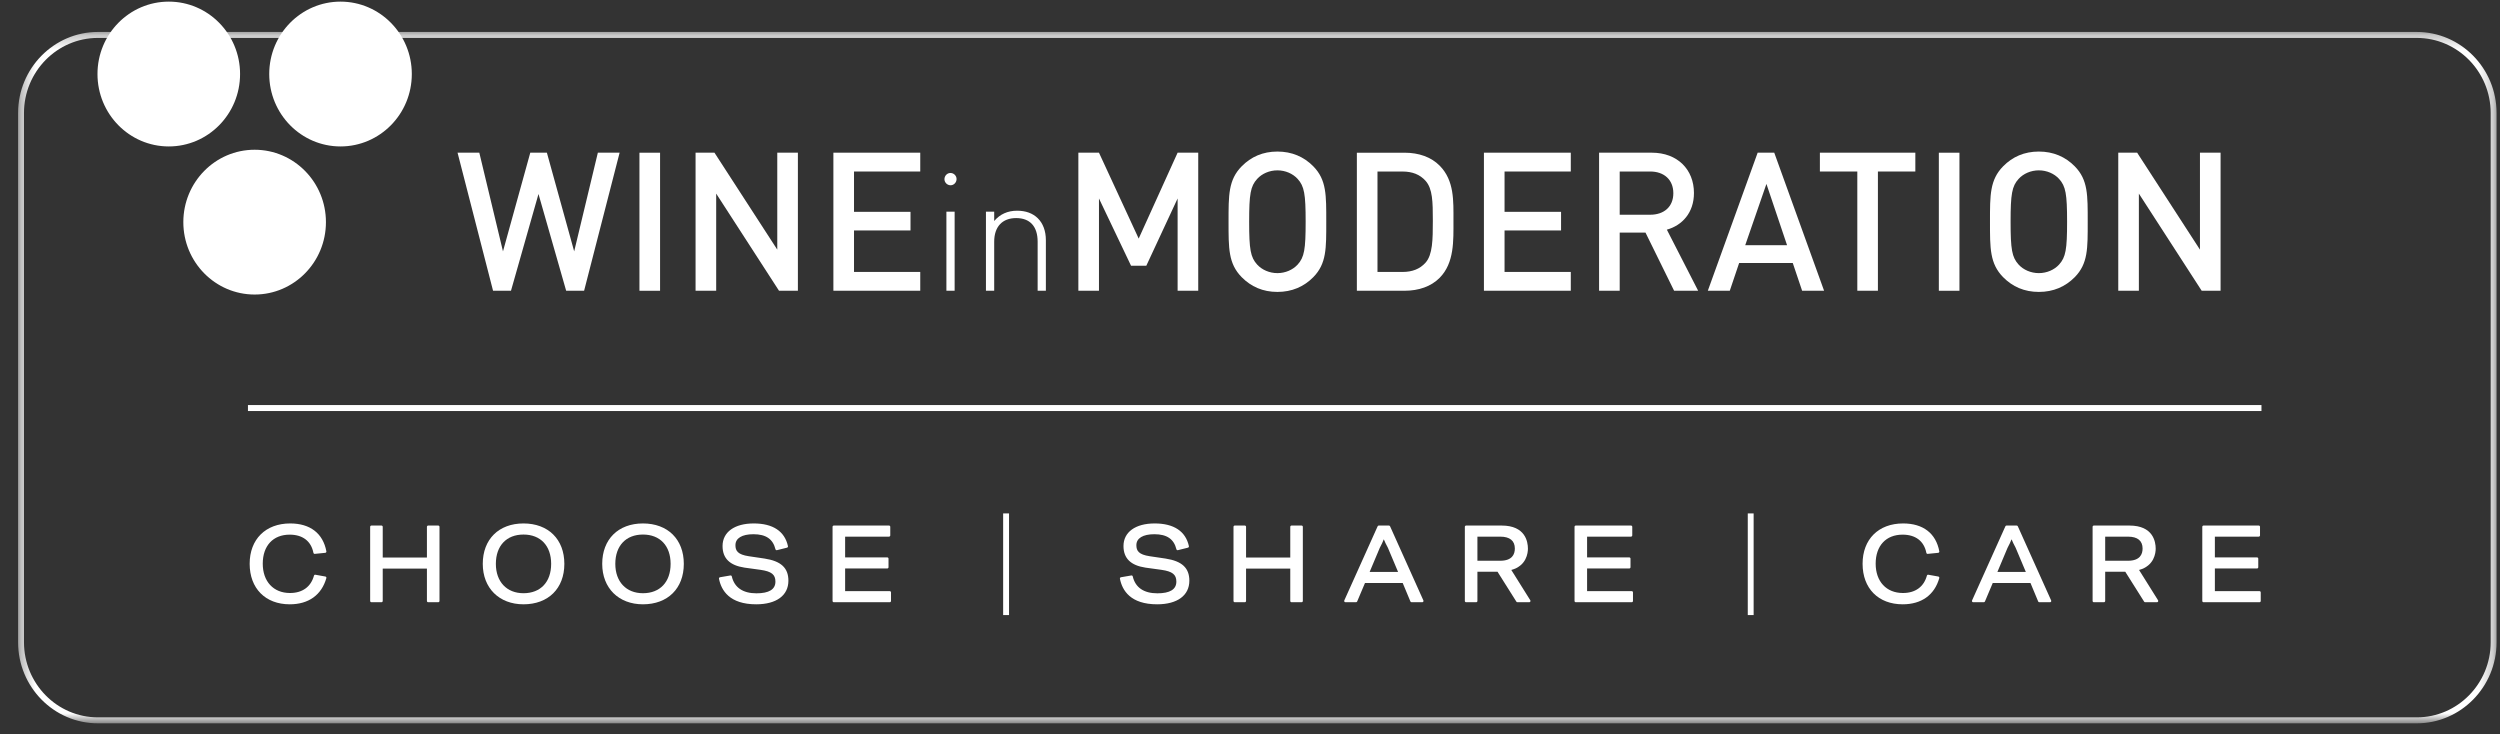 <?xml version="1.0" encoding="utf-8"?>
<svg xmlns="http://www.w3.org/2000/svg" width="177" height="52" viewBox="0 0 177 52" fill="none">
<rect x="0" y="0" width="177" height="52" fill="#333333" stroke="none"/>
<mask id="mask0_3083_22519" style="mask-type:alpha" maskUnits="userSpaceOnUse" x="1" y="2" width="176" height="50">
<path d="M1.305 2.262H176.756V51.187H1.305V2.262Z" fill="white"/>
</mask>
<g mask="url(#mask0_3083_22519)">
<path fill-rule="evenodd" clip-rule="evenodd" d="M171.105 51.212H6.933C3.816 51.212 1.281 48.637 1.281 45.472V8.001C1.281 4.837 3.816 2.262 6.933 2.262H171.105C174.221 2.262 176.757 4.837 176.757 8.001V45.472C176.757 48.637 174.221 51.212 171.105 51.212ZM6.933 2.685C4.045 2.685 1.698 5.07 1.698 8.001V45.472C1.698 48.404 4.045 50.789 6.933 50.789H171.105C173.993 50.789 176.34 48.404 176.34 45.472V8.001C176.34 5.07 173.993 2.685 171.105 2.685H6.933Z" fill="white"/>
</g>
<path fill-rule="evenodd" clip-rule="evenodd" d="M41.355 20.584H40.084L38.125 13.735L36.178 20.584H34.908L32.395 10.81H33.935L35.611 17.797L37.544 10.81H38.719L40.652 17.797L42.328 10.81H43.869L41.355 20.584Z" fill="white"/>
<path fill-rule="evenodd" clip-rule="evenodd" d="M45.273 20.586H46.733V10.812H45.273V20.586Z" fill="white"/>
<path fill-rule="evenodd" clip-rule="evenodd" d="M55.153 20.584L50.706 13.707V20.584H49.246V10.81H50.584L55.031 17.674V10.81H56.491V20.584H55.153Z" fill="white"/>
<path fill-rule="evenodd" clip-rule="evenodd" d="M59.004 20.584V10.81H65.154V12.143H60.464V14.998H64.464V16.316H60.464V19.253H65.154V20.584H59.004Z" fill="white"/>
<path fill-rule="evenodd" clip-rule="evenodd" d="M67.302 13.117C67.062 13.117 66.867 12.919 66.867 12.687C66.867 12.443 67.062 12.246 67.291 12.246C67.531 12.246 67.725 12.443 67.725 12.675C67.725 12.919 67.531 13.117 67.302 13.117ZM67.005 20.586H67.588V14.987H67.005V20.586Z" fill="white"/>
<path fill-rule="evenodd" clip-rule="evenodd" d="M73.465 20.586V17.112C73.465 16.033 72.927 15.44 71.944 15.44C70.96 15.44 70.389 16.056 70.389 17.112V20.586H69.805V14.987H70.389V15.649C70.8 15.162 71.348 14.918 72.012 14.918C72.63 14.918 73.122 15.104 73.476 15.452C73.842 15.812 74.048 16.346 74.048 17.008V20.586H73.465Z" fill="white"/>
<path fill-rule="evenodd" clip-rule="evenodd" d="M83.375 20.584V14.051L81.159 18.814H80.078L77.807 14.051V20.584H76.348V10.81H77.807L80.619 16.892L83.375 10.81H84.835V20.584H83.375Z" fill="white"/>
<path fill-rule="evenodd" clip-rule="evenodd" d="M92.98 19.625C92.318 20.297 91.467 20.668 90.44 20.668C89.412 20.668 88.576 20.297 87.912 19.625C86.966 18.663 86.981 17.58 86.981 15.699C86.981 13.819 86.966 12.734 87.912 11.774C88.576 11.1 89.412 10.73 90.44 10.73C91.467 10.73 92.318 11.1 92.98 11.774C93.926 12.734 93.899 13.819 93.899 15.699C93.899 17.58 93.926 18.663 92.98 19.625ZM91.872 12.666C91.534 12.295 91.007 12.061 90.44 12.061C89.873 12.061 89.345 12.295 89.008 12.666C88.534 13.187 88.44 13.736 88.44 15.699C88.44 17.662 88.534 18.21 89.008 18.733C89.345 19.102 89.873 19.337 90.44 19.337C91.007 19.337 91.534 19.102 91.872 18.733C92.346 18.21 92.44 17.662 92.44 15.699C92.44 13.736 92.346 13.187 91.872 12.666Z" fill="white"/>
<path fill-rule="evenodd" clip-rule="evenodd" d="M101.931 19.666C101.323 20.284 100.445 20.585 99.445 20.585H96.066V10.812H99.445C100.445 10.812 101.323 11.114 101.931 11.732C102.972 12.789 102.905 14.217 102.905 15.63C102.905 17.044 102.972 18.609 101.931 19.666ZM100.931 12.803C100.526 12.35 99.986 12.144 99.296 12.144H97.526V19.254H99.296C99.986 19.254 100.526 19.048 100.931 18.594C101.43 18.032 101.445 16.975 101.445 15.63C101.445 14.285 101.43 13.366 100.931 12.803Z" fill="white"/>
<path fill-rule="evenodd" clip-rule="evenodd" d="M105.062 20.584V10.81H111.212V12.143H106.522V14.998H110.523V16.316H106.522V19.253H111.212V20.584H105.062Z" fill="white"/>
<path fill-rule="evenodd" clip-rule="evenodd" d="M118.526 20.584L116.5 16.466H114.675V20.584H113.215V10.81H116.945C118.77 10.81 119.932 12.005 119.932 13.666C119.932 15.066 119.095 15.958 118.013 16.26L120.229 20.584H118.526ZM116.837 12.143H114.675V15.203H116.837C117.81 15.203 118.472 14.64 118.472 13.68C118.472 12.72 117.81 12.143 116.837 12.143Z" fill="white"/>
<path fill-rule="evenodd" clip-rule="evenodd" d="M127.59 20.584L126.928 18.621H123.131L122.469 20.584H120.914L124.442 10.81H125.617L129.145 20.584H127.59ZM125.063 13.021L123.563 17.358H126.523L125.063 13.021Z" fill="white"/>
<path fill-rule="evenodd" clip-rule="evenodd" d="M132.956 12.143V20.584H131.498V12.143H128.848V10.81H135.606V12.143H132.956Z" fill="white"/>
<path fill-rule="evenodd" clip-rule="evenodd" d="M137.27 20.586H138.729V10.812H137.27V20.586Z" fill="white"/>
<path fill-rule="evenodd" clip-rule="evenodd" d="M146.891 19.625C146.228 20.297 145.378 20.668 144.35 20.668C143.322 20.668 142.485 20.297 141.822 19.625C140.877 18.663 140.891 17.58 140.891 15.699C140.891 13.819 140.877 12.734 141.822 11.774C142.485 11.1 143.322 10.73 144.35 10.73C145.378 10.73 146.228 11.1 146.891 11.774C147.837 12.734 147.81 13.819 147.81 15.699C147.81 17.58 147.837 18.663 146.891 19.625ZM145.782 12.666C145.444 12.295 144.917 12.061 144.35 12.061C143.783 12.061 143.255 12.295 142.918 12.666C142.444 13.187 142.35 13.736 142.35 15.699C142.35 17.662 142.444 18.21 142.918 18.733C143.255 19.102 143.783 19.337 144.35 19.337C144.917 19.337 145.444 19.102 145.782 18.733C146.255 18.21 146.35 17.662 146.35 15.699C146.35 13.736 146.255 13.187 145.782 12.666Z" fill="white"/>
<path fill-rule="evenodd" clip-rule="evenodd" d="M155.879 20.584L151.432 13.707V20.584H149.973V10.81H151.31L155.757 17.674V10.81H157.217V20.584H155.879Z" fill="white"/>
<path fill-rule="evenodd" clip-rule="evenodd" d="M16.997 5.241C16.997 8.073 14.738 10.368 11.95 10.368C9.162 10.368 6.902 8.073 6.902 5.241C6.902 2.41 9.162 0.115 11.95 0.115C14.738 0.115 16.997 2.41 16.997 5.241Z" fill="white"/>
<path fill-rule="evenodd" clip-rule="evenodd" d="M29.156 5.241C29.156 8.073 26.896 10.368 24.108 10.368C21.322 10.368 19.062 8.073 19.062 5.241C19.062 2.41 21.322 0.115 24.108 0.115C26.896 0.115 29.156 2.41 29.156 5.241Z" fill="white"/>
<path fill-rule="evenodd" clip-rule="evenodd" d="M23.076 15.728C23.076 18.558 20.816 20.853 18.028 20.853C15.24 20.853 12.98 18.558 12.98 15.728C12.98 12.896 15.24 10.602 18.028 10.602C20.816 10.602 23.076 12.896 23.076 15.728Z" fill="white"/>
<path fill-rule="evenodd" clip-rule="evenodd" d="M20.509 37.853C21.429 37.853 22.027 38.311 22.191 39.141C22.201 39.186 22.239 39.219 22.287 39.214L23.029 39.14C23.055 39.137 23.077 39.125 23.091 39.104C23.107 39.084 23.113 39.059 23.107 39.034C22.869 37.762 21.96 37.06 20.545 37.06C18.802 37.06 17.676 38.182 17.676 39.916C17.676 41.659 18.791 42.785 20.516 42.785C21.845 42.785 22.765 42.127 23.106 40.931C23.113 40.906 23.109 40.88 23.097 40.859C23.083 40.837 23.061 40.823 23.036 40.818L22.329 40.691C22.285 40.682 22.242 40.71 22.229 40.757C22.012 41.548 21.408 41.985 20.531 41.985C19.359 41.985 18.603 41.169 18.603 39.908C18.603 38.641 19.333 37.853 20.509 37.853Z" fill="white"/>
<path fill-rule="evenodd" clip-rule="evenodd" d="M31.028 37.209H30.315C30.266 37.209 30.226 37.249 30.226 37.298V39.472H27.097V37.298C27.097 37.249 27.057 37.209 27.009 37.209H26.296C26.247 37.209 26.207 37.249 26.207 37.298V42.549C26.207 42.598 26.247 42.638 26.296 42.638H27.009C27.057 42.638 27.097 42.598 27.097 42.549V40.258H30.226V42.549C30.226 42.598 30.266 42.638 30.315 42.638H31.028C31.077 42.638 31.116 42.598 31.116 42.549V37.298C31.116 37.249 31.077 37.209 31.028 37.209Z" fill="white"/>
<path fill-rule="evenodd" clip-rule="evenodd" d="M37.064 37.06C35.312 37.06 34.18 38.184 34.18 39.922C34.18 41.634 35.339 42.785 37.064 42.785C38.821 42.785 39.956 41.662 39.956 39.922C39.956 38.184 38.821 37.06 37.064 37.06ZM39.022 39.922C39.022 41.203 38.272 42 37.064 42C35.875 42 35.107 41.184 35.107 39.922C35.107 38.642 35.857 37.846 37.064 37.846C38.272 37.846 39.022 38.642 39.022 39.922Z" fill="white"/>
<path fill-rule="evenodd" clip-rule="evenodd" d="M45.521 37.06C43.769 37.06 42.637 38.184 42.637 39.922C42.637 41.634 43.796 42.785 45.521 42.785C47.278 42.785 48.414 41.662 48.414 39.922C48.414 38.184 47.278 37.06 45.521 37.06ZM47.479 39.922C47.479 41.203 46.729 42 45.521 42C44.333 42 43.564 41.184 43.564 39.922C43.564 38.642 44.314 37.846 45.521 37.846C46.729 37.846 47.479 38.642 47.479 39.922Z" fill="white"/>
<path fill-rule="evenodd" clip-rule="evenodd" d="M54.127 39.545L53.02 39.382C52.228 39.264 52.069 38.995 52.069 38.598C52.069 38.105 52.533 37.823 53.343 37.823C54.227 37.823 54.724 38.162 54.902 38.886C54.915 38.936 54.964 38.96 55.009 38.952L55.722 38.775C55.768 38.762 55.797 38.715 55.787 38.667C55.56 37.615 54.722 37.06 53.364 37.06C52.002 37.06 51.157 37.673 51.157 38.658C51.157 39.53 51.665 40.029 52.712 40.188L53.846 40.344C54.624 40.458 54.9 40.677 54.9 41.179C54.9 41.729 54.447 42.007 53.554 42.007C52.596 42.007 51.993 41.594 51.812 40.811C51.801 40.765 51.759 40.731 51.711 40.743L50.976 40.869C50.953 40.874 50.932 40.886 50.918 40.907C50.905 40.926 50.9 40.951 50.904 40.975C51.065 41.801 51.653 42.785 53.539 42.785C54.967 42.785 55.819 42.159 55.819 41.114C55.819 40.207 55.297 39.724 54.127 39.545Z" fill="white"/>
<path fill-rule="evenodd" clip-rule="evenodd" d="M62.994 41.852H59.835V40.249H62.819C62.868 40.249 62.907 40.208 62.907 40.159V39.553C62.907 39.503 62.868 39.464 62.819 39.464H59.835V37.994H62.943C62.992 37.994 63.031 37.953 63.031 37.904V37.298C63.031 37.248 62.992 37.209 62.943 37.209H59.034C58.985 37.209 58.945 37.248 58.945 37.298V42.549C58.945 42.598 58.985 42.638 59.034 42.638H62.994C63.043 42.638 63.083 42.598 63.083 42.549V41.942C63.083 41.892 63.043 41.852 62.994 41.852Z" fill="white"/>
<path fill-rule="evenodd" clip-rule="evenodd" d="M82.513 39.545L81.407 39.382C80.615 39.264 80.455 38.995 80.455 38.598C80.455 38.105 80.92 37.823 81.729 37.823C82.614 37.823 83.111 38.162 83.289 38.886C83.301 38.936 83.349 38.96 83.395 38.952L84.108 38.775C84.155 38.762 84.184 38.715 84.174 38.667C83.947 37.615 83.109 37.06 81.751 37.06C80.389 37.06 79.543 37.673 79.543 38.658C79.543 39.53 80.052 40.029 81.098 40.188L82.233 40.344C83.01 40.458 83.286 40.677 83.286 41.179C83.286 41.729 82.834 42.007 81.94 42.007C80.982 42.007 80.38 41.594 80.199 40.811C80.188 40.765 80.144 40.731 80.098 40.743L79.363 40.869C79.339 40.874 79.318 40.886 79.305 40.907C79.291 40.926 79.286 40.951 79.291 40.975C79.452 41.801 80.04 42.785 81.925 42.785C83.353 42.785 84.206 42.159 84.206 41.114C84.206 40.207 83.683 39.724 82.513 39.545Z" fill="white"/>
<path fill-rule="evenodd" clip-rule="evenodd" d="M92.153 37.209H91.439C91.39 37.209 91.351 37.249 91.351 37.298V39.472H88.221V37.298C88.221 37.249 88.182 37.209 88.133 37.209H87.421C87.372 37.209 87.332 37.249 87.332 37.298V42.549C87.332 42.598 87.372 42.638 87.421 42.638H88.133C88.182 42.638 88.221 42.598 88.221 42.549V40.258H91.351V42.549C91.351 42.598 91.39 42.638 91.439 42.638H92.153C92.201 42.638 92.241 42.598 92.241 42.549V37.298C92.241 37.249 92.201 37.209 92.153 37.209Z" fill="white"/>
<path fill-rule="evenodd" clip-rule="evenodd" d="M98.337 37.209H97.616C97.581 37.209 97.55 37.23 97.536 37.262L95.176 42.511C95.163 42.539 95.166 42.572 95.182 42.597C95.199 42.623 95.227 42.638 95.257 42.638H96.006C96.043 42.638 96.073 42.617 96.088 42.584L96.641 41.277H99.312L99.857 42.584C99.871 42.617 99.903 42.638 99.939 42.638H100.696C100.726 42.638 100.753 42.623 100.77 42.597C100.786 42.572 100.789 42.539 100.776 42.511L98.417 37.262C98.402 37.23 98.371 37.209 98.337 37.209ZM98.983 40.491H96.971L97.687 38.791C97.814 38.549 97.901 38.371 97.973 38.182C98.047 38.371 98.136 38.544 98.263 38.783L98.983 40.491Z" fill="white"/>
<path fill-rule="evenodd" clip-rule="evenodd" d="M107 40.353C108.09 40.059 108.177 39.13 108.177 38.844C108.177 38.353 107.995 37.209 106.319 37.209H103.799C103.751 37.209 103.711 37.25 103.711 37.298V42.549C103.711 42.598 103.751 42.638 103.799 42.638H104.514C104.563 42.638 104.601 42.598 104.601 42.549V40.479H106.024L107.359 42.597C107.375 42.623 107.403 42.638 107.433 42.638H108.271C108.303 42.638 108.332 42.621 108.348 42.592C108.363 42.563 108.362 42.528 108.346 42.501L107 40.353ZM107.251 38.837C107.251 39.231 107.071 39.701 106.217 39.701H104.601V37.995H106.225C106.895 37.995 107.251 38.287 107.251 38.837Z" fill="white"/>
<path fill-rule="evenodd" clip-rule="evenodd" d="M115.526 41.852H112.366V40.249H115.351C115.4 40.249 115.44 40.208 115.44 40.159V39.553C115.44 39.503 115.4 39.464 115.351 39.464H112.366V37.994H115.476C115.524 37.994 115.564 37.953 115.564 37.904V37.298C115.564 37.248 115.524 37.209 115.476 37.209H111.565C111.516 37.209 111.477 37.248 111.477 37.298V42.549C111.477 42.598 111.516 42.638 111.565 42.638H115.526C115.575 42.638 115.615 42.598 115.615 42.549V41.942C115.615 41.892 115.575 41.852 115.526 41.852Z" fill="white"/>
<path fill-rule="evenodd" clip-rule="evenodd" d="M134.704 37.853C135.624 37.853 136.221 38.311 136.386 39.141C136.395 39.186 136.431 39.219 136.482 39.214L137.225 39.14C137.249 39.137 137.272 39.125 137.287 39.104C137.302 39.084 137.307 39.059 137.303 39.034C137.066 37.762 136.156 37.06 134.74 37.06C132.997 37.06 131.871 38.182 131.871 39.916C131.871 41.659 132.987 42.785 134.712 42.785C136.04 42.785 136.961 42.127 137.301 40.931C137.308 40.906 137.305 40.88 137.291 40.859C137.278 40.837 137.256 40.823 137.232 40.818L136.525 40.691C136.48 40.682 136.437 40.71 136.424 40.757C136.207 41.548 135.604 41.985 134.727 41.985C133.554 41.985 132.797 41.169 132.797 39.908C132.797 38.641 133.528 37.853 134.704 37.853Z" fill="white"/>
<path fill-rule="evenodd" clip-rule="evenodd" d="M142.782 37.209H142.061C142.026 37.209 141.995 37.23 141.981 37.262L139.622 42.511C139.608 42.539 139.611 42.572 139.627 42.597C139.644 42.623 139.672 42.638 139.702 42.638H140.452C140.488 42.638 140.519 42.617 140.534 42.584L141.086 41.277H143.758L144.303 42.584C144.317 42.617 144.348 42.638 144.384 42.638H145.142C145.171 42.638 145.199 42.623 145.216 42.597C145.232 42.572 145.234 42.539 145.221 42.511L142.862 37.262C142.847 37.23 142.817 37.209 142.782 37.209ZM143.428 40.491H141.417L142.132 38.791C142.259 38.549 142.346 38.371 142.419 38.182C142.493 38.371 142.582 38.544 142.708 38.783L143.428 40.491Z" fill="white"/>
<path fill-rule="evenodd" clip-rule="evenodd" d="M151.445 40.353C152.535 40.059 152.623 39.13 152.623 38.844C152.623 38.353 152.441 37.209 150.764 37.209H148.245C148.196 37.209 148.156 37.25 148.156 37.298V42.549C148.156 42.598 148.196 42.638 148.245 42.638H148.959C149.007 42.638 149.047 42.598 149.047 42.549V40.479H150.469L151.804 42.597C151.82 42.623 151.849 42.638 151.878 42.638H152.715C152.748 42.638 152.778 42.621 152.793 42.592C152.808 42.563 152.808 42.528 152.791 42.501L151.445 40.353ZM151.695 38.837C151.695 39.231 151.516 39.701 150.662 39.701H149.047V37.995H150.67C151.34 37.995 151.695 38.287 151.695 38.837Z" fill="white"/>
<path fill-rule="evenodd" clip-rule="evenodd" d="M159.972 41.852H156.813V40.249H159.797C159.845 40.249 159.885 40.208 159.885 40.159V39.553C159.885 39.503 159.845 39.464 159.797 39.464H156.813V37.994H159.921C159.97 37.994 160.009 37.953 160.009 37.904V37.298C160.009 37.248 159.97 37.209 159.921 37.209H156.01C155.962 37.209 155.922 37.248 155.922 37.298V42.549C155.922 42.598 155.962 42.638 156.01 42.638H159.972C160.021 42.638 160.06 42.598 160.06 42.549V41.942C160.06 41.892 160.021 41.852 159.972 41.852Z" fill="white"/>
<path fill-rule="evenodd" clip-rule="evenodd" d="M71.023 43.547H71.44V36.35H71.023V43.547Z" fill="white"/>
<path fill-rule="evenodd" clip-rule="evenodd" d="M123.742 43.547H124.157V36.35H123.742V43.547Z" fill="white"/>
<path fill-rule="evenodd" clip-rule="evenodd" d="M17.555 29.101H160.112V28.678H17.555V29.101Z" fill="white"/>
</svg>